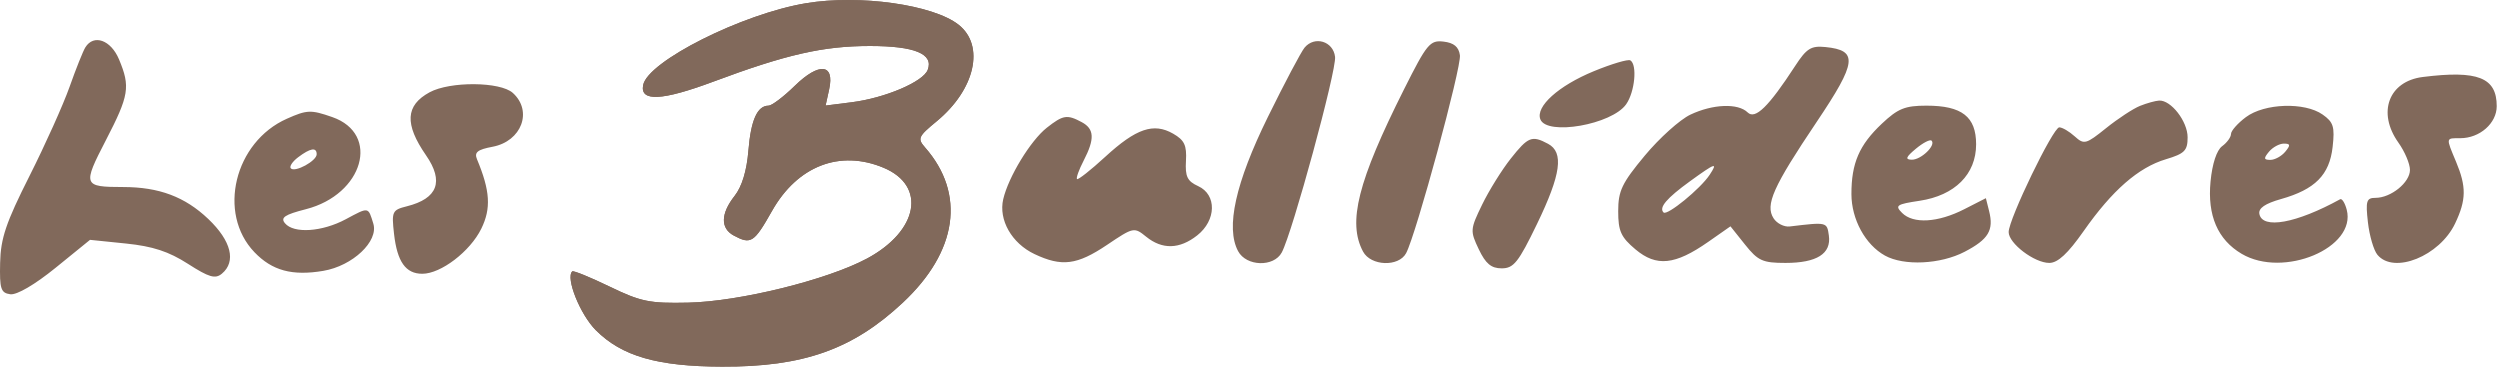 <svg width="461" height="68" viewBox="0 0 461 68" fill="none" xmlns="http://www.w3.org/2000/svg">
<path fill-rule="evenodd" clip-rule="evenodd" d="M148.629 0.594C136.845 2.558 119.438 11.31 118.594 15.695C117.998 18.787 122.076 18.585 131.536 15.055C145.002 10.03 151.8 8.483 160.415 8.483C168.672 8.483 172.201 9.943 171.07 12.889C170.228 15.085 163.21 18.074 157.068 18.853L152.241 19.466L152.898 16.474C153.94 11.731 151.041 11.447 146.533 15.849C144.486 17.848 142.323 19.483 141.726 19.483C139.652 19.483 138.463 22.137 138.003 27.794C137.703 31.484 136.813 34.409 135.468 36.118C132.874 39.416 132.823 42.106 135.33 43.448C138.471 45.129 139.053 44.753 142.349 38.912C147.041 30.599 154.866 27.564 162.926 30.931C170.888 34.258 169.365 42.588 159.865 47.679C152.513 51.619 136.368 55.6 126.896 55.808C119.773 55.964 118.184 55.638 112.396 52.839C108.821 51.11 105.729 49.851 105.526 50.042C104.263 51.228 106.974 57.995 109.874 60.894C114.661 65.682 121.198 67.57 133.133 67.612C148.145 67.666 157.25 64.441 166.487 55.801C176.568 46.372 178.091 35.749 170.589 27.199C169.141 25.548 169.302 25.185 172.731 22.359C179.815 16.519 181.654 8.405 176.765 4.559C172.066 0.862 158.493 -1.05 148.629 0.594ZM15.738 8.733C15.312 9.421 14.007 12.683 12.84 15.983C11.672 19.283 8.339 26.698 5.433 32.461C1.096 41.062 0.126 43.928 0.023 48.461C-0.088 53.274 0.153 54.019 1.896 54.26C3.101 54.427 6.42 52.489 10.248 49.383L16.599 44.228L23.243 44.908C28.171 45.413 31.116 46.378 34.653 48.648C38.549 51.148 39.693 51.482 40.908 50.473C43.6 48.239 42.653 44.418 38.406 40.378C34.108 36.289 29.338 34.497 22.728 34.489C15.317 34.479 15.211 34.193 19.518 25.869C23.806 17.583 24.062 16.012 21.947 10.951C20.45 7.369 17.286 6.238 15.738 8.733ZM240.558 8.788C239.918 9.559 236.872 15.318 233.789 21.586C227.819 33.72 225.988 41.984 228.307 46.317C229.82 49.143 234.893 49.292 236.359 46.553C238.328 42.873 246.475 12.971 246.186 10.483C245.851 7.598 242.406 6.561 240.558 8.788ZM258.906 16.463C250.377 33.445 248.467 41.01 251.348 46.393C252.778 49.066 257.912 49.256 259.287 46.687C261.122 43.258 269.519 12.36 269.208 10.178C268.989 8.635 268.092 7.89 266.187 7.671C263.688 7.382 263.125 8.063 258.906 16.463ZM331.018 12.173C326.134 19.682 323.664 22.1 322.271 20.733C320.497 18.993 315.851 19.173 311.701 21.143C309.777 22.056 305.996 25.454 303.3 28.695C299.079 33.766 298.396 35.194 298.396 38.946C298.396 42.617 298.898 43.728 301.578 45.983C305.441 49.234 308.874 48.88 314.996 44.601L319.097 41.735L321.789 45.109C324.17 48.093 325.033 48.483 329.248 48.483C335.025 48.483 337.715 46.782 337.241 43.427C336.889 40.931 336.916 40.937 330.027 41.76C328.999 41.883 327.659 41.207 327.048 40.258C325.459 37.789 326.95 34.451 334.981 22.503C342.431 11.419 342.681 9.281 336.595 8.673C333.955 8.41 333.13 8.927 331.018 12.173ZM293.89 13.135C287.385 15.813 283.134 19.637 284.039 21.996C285.223 25.081 297.238 22.975 299.867 19.222C301.465 16.94 301.943 11.939 300.64 11.134C300.224 10.877 297.187 11.777 293.89 13.135ZM446.751 14.199C440.457 14.99 438.322 20.761 442.271 26.307C443.44 27.949 444.396 30.209 444.396 31.331C444.396 33.645 440.897 36.483 438.043 36.483C436.374 36.483 436.199 37.045 436.643 40.982C436.922 43.457 437.711 46.157 438.396 46.982C441.423 50.631 449.868 47.223 452.726 41.2C454.787 36.857 454.823 34.441 452.896 29.829C451.005 25.304 450.973 25.483 453.673 25.483C457.266 25.483 460.396 22.735 460.396 19.581C460.396 14.295 456.912 12.921 446.751 14.199ZM79.215 17.019C74.766 19.435 74.571 22.877 78.559 28.637C81.899 33.463 80.716 36.612 75.026 38.04C72.321 38.719 72.193 38.992 72.659 43.12C73.239 48.269 74.806 50.483 77.871 50.483C81.309 50.483 86.695 46.367 88.754 42.166C90.588 38.425 90.386 35.18 87.955 29.356C87.425 28.085 88.054 27.582 90.824 27.063C96.181 26.057 98.279 20.497 94.567 17.138C92.251 15.042 82.988 14.97 79.215 17.019ZM394.612 19.527C393.355 20.031 390.546 21.875 388.369 23.625C384.645 26.617 384.302 26.707 382.575 25.145C381.565 24.231 380.285 23.483 379.73 23.483C378.586 23.483 370.396 40.429 370.396 42.795C370.396 44.881 375.14 48.483 377.886 48.483C379.46 48.483 381.306 46.773 384.228 42.607C389.495 35.098 394.315 30.887 399.379 29.37C402.844 28.332 403.396 27.776 403.396 25.325C403.396 22.384 400.338 18.435 398.146 18.546C397.459 18.581 395.868 19.022 394.612 19.527ZM347.007 22.814C342.836 26.747 341.394 30.09 341.403 35.798C341.41 40.442 343.962 45.119 347.586 47.13C351.078 49.068 357.833 48.745 362.28 46.426C366.673 44.137 367.681 42.465 366.794 38.935L366.195 36.545L362.199 38.584C357.356 41.054 352.809 41.324 350.748 39.264C349.378 37.894 349.711 37.663 353.971 37.024C360.474 36.049 364.396 32.133 364.396 26.617C364.396 21.521 361.782 19.483 355.245 19.483C351.285 19.483 349.978 20.012 347.007 22.814ZM414.146 21.598C412.634 22.727 411.396 24.125 411.396 24.706C411.396 25.287 410.662 26.299 409.765 26.955C408.757 27.692 407.939 30.18 407.623 33.473C407.021 39.735 408.939 44.191 413.361 46.803C421.08 51.363 434.573 45.699 432.735 38.67C432.408 37.422 431.861 36.555 431.519 36.743C423.433 41.183 417.18 42.319 416.628 39.449C416.425 38.397 417.679 37.535 420.614 36.707C426.899 34.934 429.554 32.258 430.135 27.109C430.555 23.378 430.292 22.523 428.288 21.12C424.963 18.791 417.573 19.041 414.146 21.598ZM52.896 21.895C43.231 26.19 40.038 39.325 46.915 46.503C50.177 49.908 53.887 50.914 59.616 49.946C65.033 49.031 69.841 44.493 68.841 41.24C67.879 38.108 68.04 38.134 63.768 40.424C59.396 42.767 54.163 43.113 52.547 41.165C51.682 40.123 52.491 39.58 56.41 38.576C67.001 35.862 70.193 24.699 61.268 21.588C57.325 20.214 56.62 20.239 52.896 21.895ZM193.03 23.556C190.043 25.906 185.948 32.624 184.993 36.742C184.11 40.552 186.565 44.861 190.753 46.848C195.788 49.237 198.604 48.88 204.145 45.152C209.013 41.876 209.132 41.851 211.356 43.652C214.319 46.051 217.508 45.969 220.761 43.41C224.305 40.623 224.399 35.897 220.942 34.322C218.938 33.409 218.525 32.555 218.692 29.663C218.857 26.795 218.408 25.842 216.327 24.649C212.728 22.585 209.503 23.683 203.808 28.913C201.137 31.365 198.793 33.213 198.6 33.02C198.407 32.827 198.957 31.299 199.822 29.626C201.9 25.607 201.807 23.774 199.462 22.518C196.767 21.076 196.032 21.195 193.03 23.556ZM278.58 29.251C276.938 31.323 274.564 35.142 273.304 37.736C271.095 42.283 271.072 42.581 272.688 45.968C273.958 48.632 274.982 49.483 276.916 49.483C279.122 49.483 280.005 48.372 283.432 41.286C287.851 32.147 288.408 28.095 285.462 26.518C282.483 24.924 281.788 25.2 278.58 29.251ZM353.288 27.425C351.438 28.965 351.265 29.424 352.524 29.45C354.237 29.485 357.038 26.791 356.18 25.934C355.905 25.658 354.603 26.329 353.288 27.425ZM418.396 27.983C417.384 29.203 417.431 29.483 418.651 29.483C419.476 29.483 420.711 28.808 421.396 27.983C422.408 26.763 422.361 26.483 421.141 26.483C420.316 26.483 419.081 27.158 418.396 27.983ZM54.969 29.004C53.909 29.806 53.308 30.728 53.633 31.054C54.424 31.844 58.396 29.671 58.396 28.448C58.396 27.104 57.231 27.293 54.969 29.004ZM311.646 33.417C307.312 36.557 305.855 38.275 306.759 39.18C307.414 39.835 313.57 34.805 315.262 32.233C316.827 29.853 316.351 30.009 311.646 33.417Z" fill="#81695B"/>
<path d="M118.594 15.695C119.438 11.31 136.845 2.558 148.629 0.594C158.493 -1.05 172.066 0.862 176.765 4.559C181.654 8.405 179.815 16.519 172.731 22.359C169.302 25.185 169.141 25.548 170.589 27.199C178.091 35.749 176.568 46.372 166.487 55.801C157.25 64.441 148.145 67.666 133.133 67.612C121.198 67.57 114.661 65.682 109.874 60.894C106.974 57.995 104.263 51.228 105.526 50.042C105.729 49.851 108.821 51.11 112.396 52.839C118.184 55.638 119.773 55.964 126.896 55.808C136.368 55.6 152.513 51.619 159.865 47.679C169.365 42.588 170.888 34.258 162.926 30.931C154.866 27.564 147.041 30.599 142.349 38.912C139.053 44.753 138.471 45.129 135.33 43.448C132.823 42.106 132.874 39.416 135.468 36.118C136.813 34.409 137.703 31.484 138.003 27.794C138.463 22.137 139.652 19.483 141.726 19.483C142.323 19.483 144.486 17.848 146.533 15.849C151.041 11.447 153.94 11.731 152.898 16.474L152.241 19.466L157.068 18.853C163.21 18.074 170.228 15.085 171.07 12.889C172.201 9.943 168.672 8.483 160.415 8.483C151.8 8.483 145.002 10.03 131.536 15.055C122.076 18.585 117.998 18.787 118.594 15.695Z" fill="#81695B"/>
</svg>
